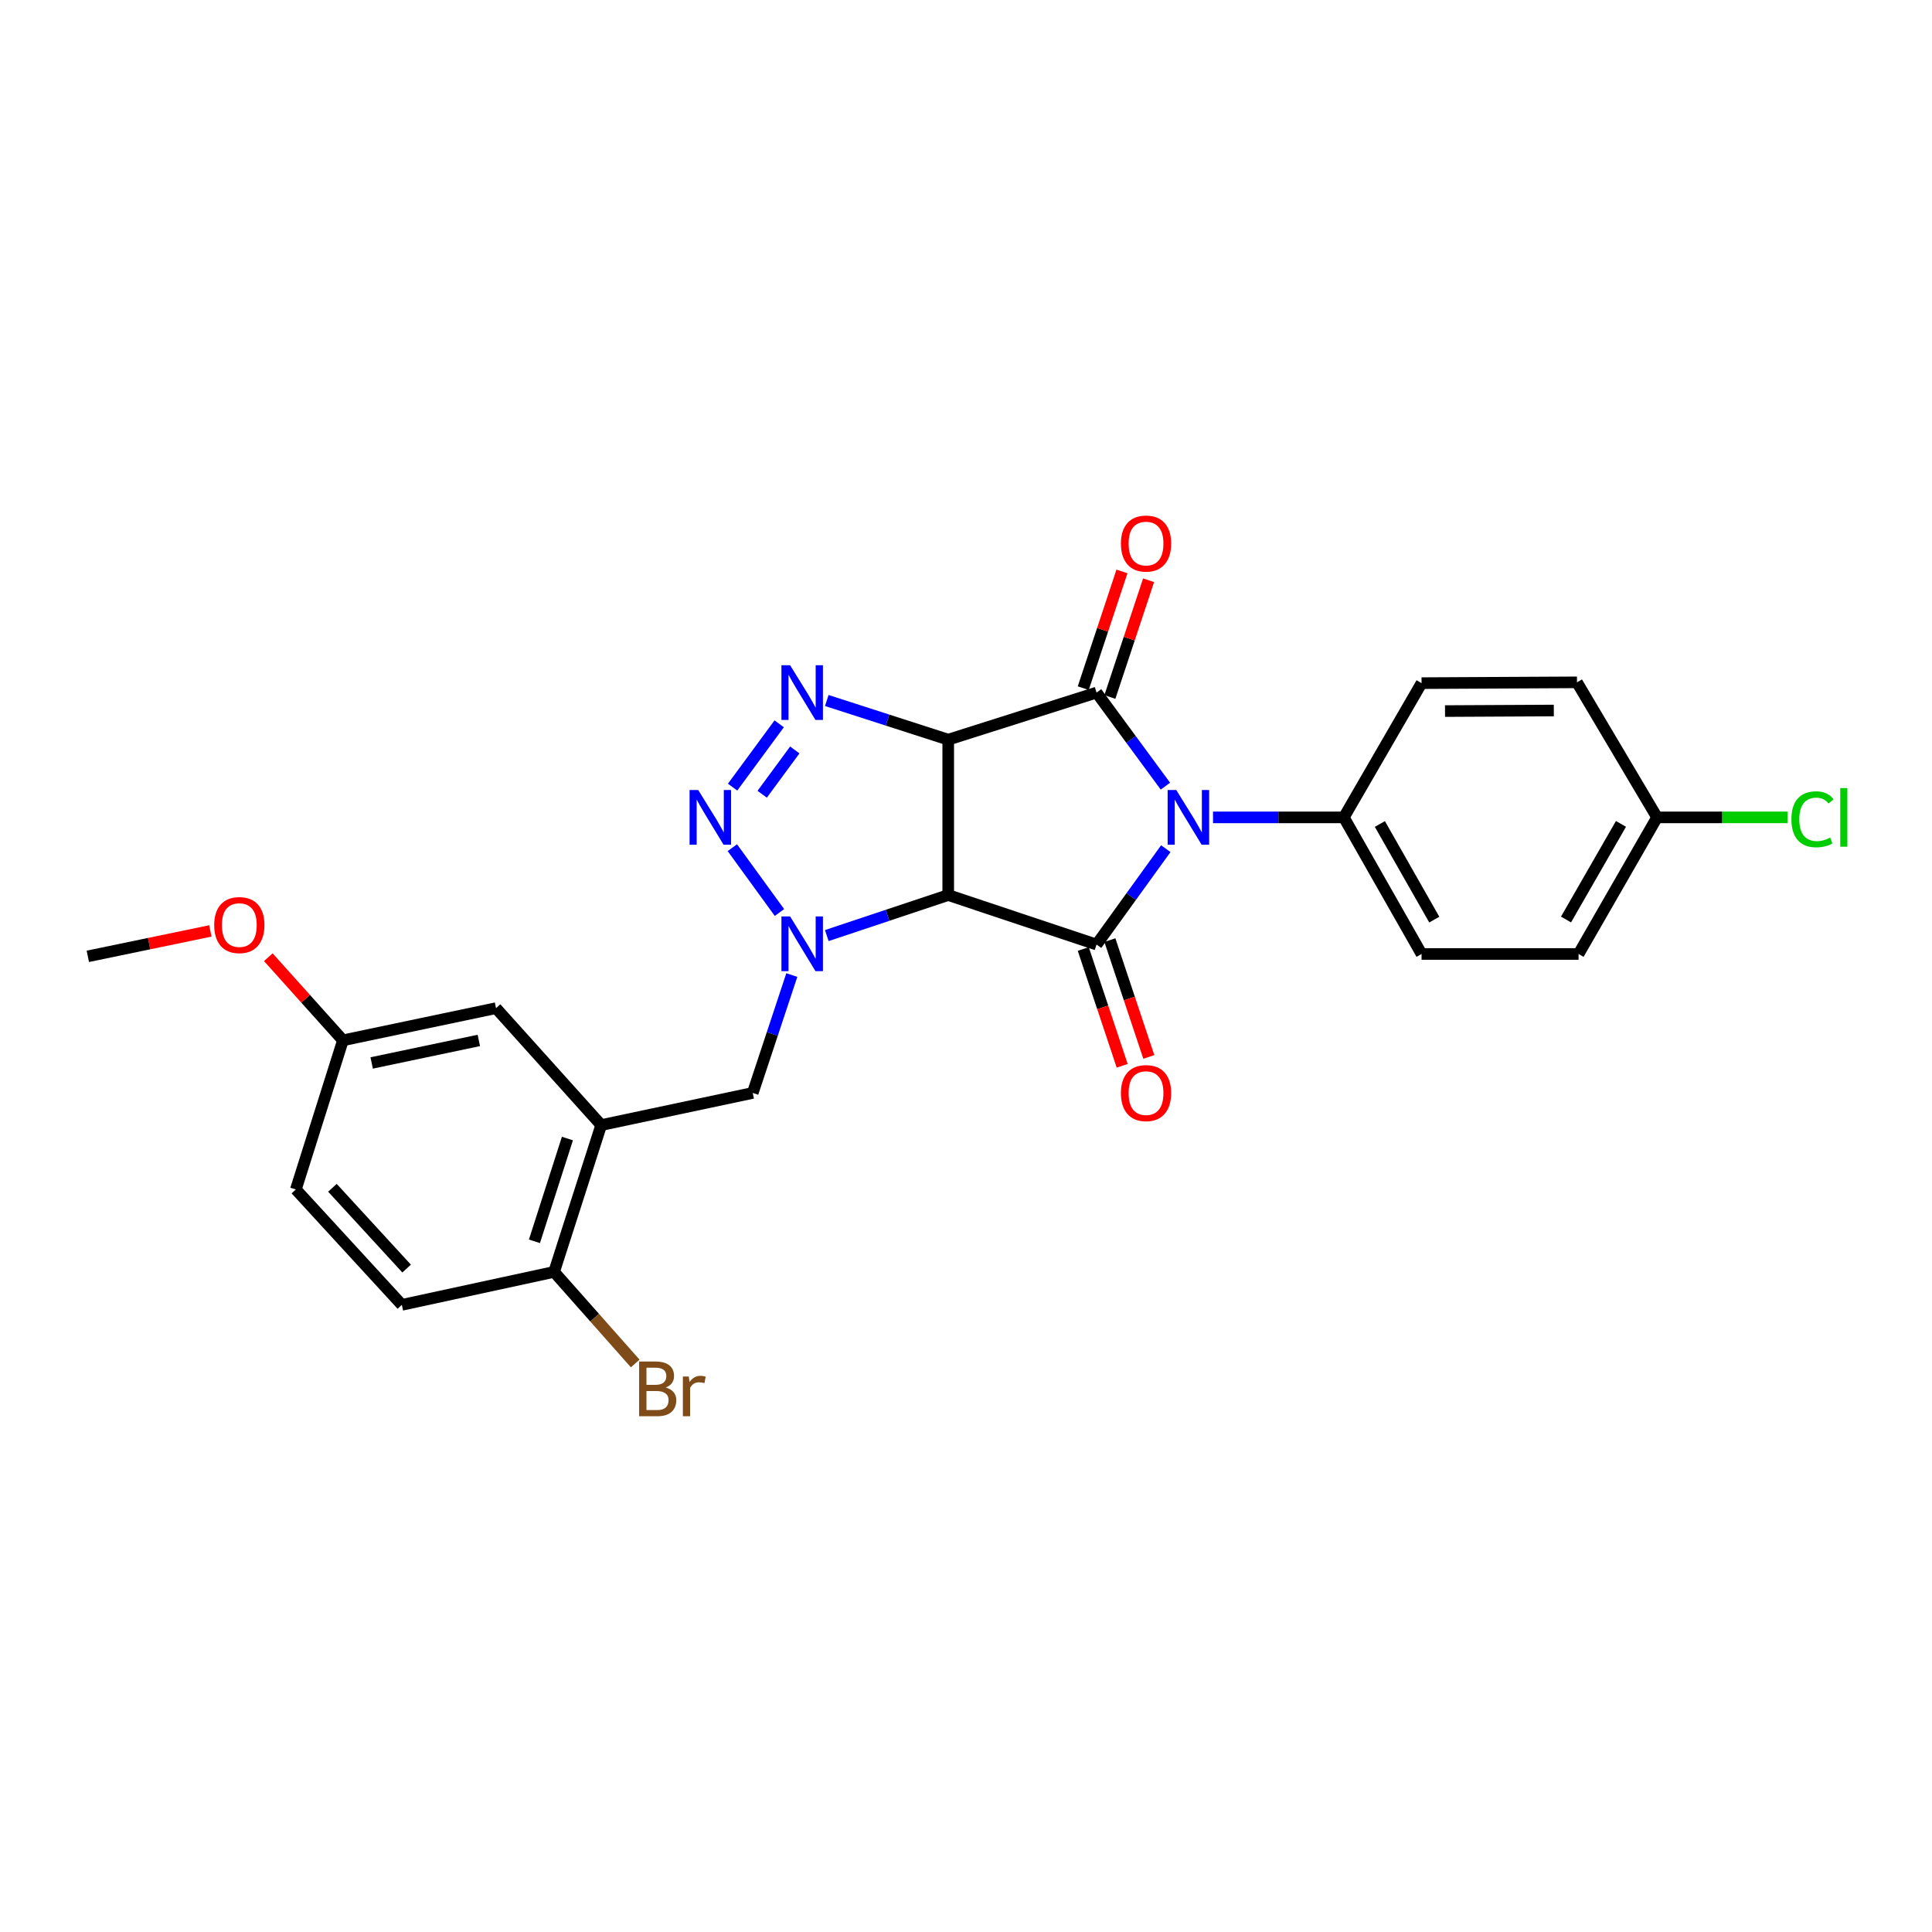 <?xml version='1.0' encoding='iso-8859-1'?>
<svg version='1.1' baseProfile='full'
              xmlns='http://www.w3.org/2000/svg'
                      xmlns:rdkit='http://www.rdkit.org/xml'
                      xmlns:xlink='http://www.w3.org/1999/xlink'
                  xml:space='preserve'
width='1000px' height='1000px' viewBox='0 0 1000 1000'>
<!-- END OF HEADER -->
<rect style='opacity:1.0;fill:#FFFFFF;stroke:none' width='1000' height='1000' x='0' y='0'> </rect>
<path class='bond-1' d='M 490.802,382.846 L 490.802,463.289' style='fill:none;fill-rule:evenodd;stroke:#000000;stroke-width:6px;stroke-linecap:butt;stroke-linejoin:miter;stroke-opacity:1' />
<path class='bond-2' d='M 490.802,382.846 L 567.582,358.479' style='fill:none;fill-rule:evenodd;stroke:#000000;stroke-width:6px;stroke-linecap:butt;stroke-linejoin:miter;stroke-opacity:1' />
<path class='bond-5' d='M 490.802,382.846 L 459.368,372.713' style='fill:none;fill-rule:evenodd;stroke:#000000;stroke-width:6px;stroke-linecap:butt;stroke-linejoin:miter;stroke-opacity:1' />
<path class='bond-5' d='M 459.368,372.713 L 427.934,362.581' style='fill:none;fill-rule:evenodd;stroke:#0000FF;stroke-width:6px;stroke-linecap:butt;stroke-linejoin:miter;stroke-opacity:1' />
<path class='bond-0' d='M 603.213,406.91 L 585.397,382.695' style='fill:none;fill-rule:evenodd;stroke:#0000FF;stroke-width:6px;stroke-linecap:butt;stroke-linejoin:miter;stroke-opacity:1' />
<path class='bond-0' d='M 585.397,382.695 L 567.582,358.479' style='fill:none;fill-rule:evenodd;stroke:#000000;stroke-width:6px;stroke-linecap:butt;stroke-linejoin:miter;stroke-opacity:1' />
<path class='bond-9' d='M 627.857,423.075 L 661.71,423.075' style='fill:none;fill-rule:evenodd;stroke:#0000FF;stroke-width:6px;stroke-linecap:butt;stroke-linejoin:miter;stroke-opacity:1' />
<path class='bond-9' d='M 661.71,423.075 L 695.564,423.075' style='fill:none;fill-rule:evenodd;stroke:#000000;stroke-width:6px;stroke-linecap:butt;stroke-linejoin:miter;stroke-opacity:1' />
<path class='bond-27' d='M 603.416,439.265 L 585.499,464.081' style='fill:none;fill-rule:evenodd;stroke:#0000FF;stroke-width:6px;stroke-linecap:butt;stroke-linejoin:miter;stroke-opacity:1' />
<path class='bond-27' d='M 585.499,464.081 L 567.582,488.898' style='fill:none;fill-rule:evenodd;stroke:#000000;stroke-width:6px;stroke-linecap:butt;stroke-linejoin:miter;stroke-opacity:1' />
<path class='bond-3' d='M 490.802,463.289 L 567.582,488.898' style='fill:none;fill-rule:evenodd;stroke:#000000;stroke-width:6px;stroke-linecap:butt;stroke-linejoin:miter;stroke-opacity:1' />
<path class='bond-4' d='M 490.802,463.289 L 459.371,473.769' style='fill:none;fill-rule:evenodd;stroke:#000000;stroke-width:6px;stroke-linecap:butt;stroke-linejoin:miter;stroke-opacity:1' />
<path class='bond-4' d='M 459.371,473.769 L 427.941,484.249' style='fill:none;fill-rule:evenodd;stroke:#0000FF;stroke-width:6px;stroke-linecap:butt;stroke-linejoin:miter;stroke-opacity:1' />
<path class='bond-10' d='M 574.474,360.764 L 584.491,330.554' style='fill:none;fill-rule:evenodd;stroke:#000000;stroke-width:6px;stroke-linecap:butt;stroke-linejoin:miter;stroke-opacity:1' />
<path class='bond-10' d='M 584.491,330.554 L 594.508,300.343' style='fill:none;fill-rule:evenodd;stroke:#FF0000;stroke-width:6px;stroke-linecap:butt;stroke-linejoin:miter;stroke-opacity:1' />
<path class='bond-10' d='M 560.689,356.194 L 570.706,325.983' style='fill:none;fill-rule:evenodd;stroke:#000000;stroke-width:6px;stroke-linecap:butt;stroke-linejoin:miter;stroke-opacity:1' />
<path class='bond-10' d='M 570.706,325.983 L 580.722,295.772' style='fill:none;fill-rule:evenodd;stroke:#FF0000;stroke-width:6px;stroke-linecap:butt;stroke-linejoin:miter;stroke-opacity:1' />
<path class='bond-11' d='M 560.693,491.194 L 570.769,521.424' style='fill:none;fill-rule:evenodd;stroke:#000000;stroke-width:6px;stroke-linecap:butt;stroke-linejoin:miter;stroke-opacity:1' />
<path class='bond-11' d='M 570.769,521.424 L 580.846,551.654' style='fill:none;fill-rule:evenodd;stroke:#FF0000;stroke-width:6px;stroke-linecap:butt;stroke-linejoin:miter;stroke-opacity:1' />
<path class='bond-11' d='M 574.471,486.602 L 584.547,516.831' style='fill:none;fill-rule:evenodd;stroke:#000000;stroke-width:6px;stroke-linecap:butt;stroke-linejoin:miter;stroke-opacity:1' />
<path class='bond-11' d='M 584.547,516.831 L 594.624,547.061' style='fill:none;fill-rule:evenodd;stroke:#FF0000;stroke-width:6px;stroke-linecap:butt;stroke-linejoin:miter;stroke-opacity:1' />
<path class='bond-8' d='M 409.841,504.688 L 399.728,535.195' style='fill:none;fill-rule:evenodd;stroke:#0000FF;stroke-width:6px;stroke-linecap:butt;stroke-linejoin:miter;stroke-opacity:1' />
<path class='bond-8' d='M 399.728,535.195 L 389.615,565.702' style='fill:none;fill-rule:evenodd;stroke:#000000;stroke-width:6px;stroke-linecap:butt;stroke-linejoin:miter;stroke-opacity:1' />
<path class='bond-26' d='M 403.447,472.313 L 379.059,438.757' style='fill:none;fill-rule:evenodd;stroke:#0000FF;stroke-width:6px;stroke-linecap:butt;stroke-linejoin:miter;stroke-opacity:1' />
<path class='bond-6' d='M 403.31,374.644 L 379.19,407.412' style='fill:none;fill-rule:evenodd;stroke:#0000FF;stroke-width:6px;stroke-linecap:butt;stroke-linejoin:miter;stroke-opacity:1' />
<path class='bond-6' d='M 411.388,388.169 L 394.505,411.106' style='fill:none;fill-rule:evenodd;stroke:#0000FF;stroke-width:6px;stroke-linecap:butt;stroke-linejoin:miter;stroke-opacity:1' />
<path class='bond-7' d='M 311.182,582.339 L 389.615,565.702' style='fill:none;fill-rule:evenodd;stroke:#000000;stroke-width:6px;stroke-linecap:butt;stroke-linejoin:miter;stroke-opacity:1' />
<path class='bond-12' d='M 311.182,582.339 L 286.799,658.336' style='fill:none;fill-rule:evenodd;stroke:#000000;stroke-width:6px;stroke-linecap:butt;stroke-linejoin:miter;stroke-opacity:1' />
<path class='bond-12' d='M 293.695,589.302 L 276.627,642.499' style='fill:none;fill-rule:evenodd;stroke:#000000;stroke-width:6px;stroke-linecap:butt;stroke-linejoin:miter;stroke-opacity:1' />
<path class='bond-13' d='M 311.182,582.339 L 256.744,521.817' style='fill:none;fill-rule:evenodd;stroke:#000000;stroke-width:6px;stroke-linecap:butt;stroke-linejoin:miter;stroke-opacity:1' />
<path class='bond-14' d='M 695.564,423.075 L 735.793,493.779' style='fill:none;fill-rule:evenodd;stroke:#000000;stroke-width:6px;stroke-linecap:butt;stroke-linejoin:miter;stroke-opacity:1' />
<path class='bond-14' d='M 714.221,426.499 L 742.382,475.991' style='fill:none;fill-rule:evenodd;stroke:#000000;stroke-width:6px;stroke-linecap:butt;stroke-linejoin:miter;stroke-opacity:1' />
<path class='bond-15' d='M 695.564,423.075 L 735.793,353.59' style='fill:none;fill-rule:evenodd;stroke:#000000;stroke-width:6px;stroke-linecap:butt;stroke-linejoin:miter;stroke-opacity:1' />
<path class='bond-16' d='M 286.799,658.336 L 207.994,675.393' style='fill:none;fill-rule:evenodd;stroke:#000000;stroke-width:6px;stroke-linecap:butt;stroke-linejoin:miter;stroke-opacity:1' />
<path class='bond-19' d='M 286.799,658.336 L 307.793,682.037' style='fill:none;fill-rule:evenodd;stroke:#000000;stroke-width:6px;stroke-linecap:butt;stroke-linejoin:miter;stroke-opacity:1' />
<path class='bond-19' d='M 307.793,682.037 L 328.788,705.739' style='fill:none;fill-rule:evenodd;stroke:#7F4C19;stroke-width:6px;stroke-linecap:butt;stroke-linejoin:miter;stroke-opacity:1' />
<path class='bond-17' d='M 256.744,521.817 L 177.503,538.471' style='fill:none;fill-rule:evenodd;stroke:#000000;stroke-width:6px;stroke-linecap:butt;stroke-linejoin:miter;stroke-opacity:1' />
<path class='bond-17' d='M 247.845,538.528 L 192.376,550.185' style='fill:none;fill-rule:evenodd;stroke:#000000;stroke-width:6px;stroke-linecap:butt;stroke-linejoin:miter;stroke-opacity:1' />
<path class='bond-22' d='M 735.793,493.779 L 817.067,493.779' style='fill:none;fill-rule:evenodd;stroke:#000000;stroke-width:6px;stroke-linecap:butt;stroke-linejoin:miter;stroke-opacity:1' />
<path class='bond-21' d='M 735.793,353.59 L 816.244,353.178' style='fill:none;fill-rule:evenodd;stroke:#000000;stroke-width:6px;stroke-linecap:butt;stroke-linejoin:miter;stroke-opacity:1' />
<path class='bond-21' d='M 747.935,368.051 L 804.251,367.763' style='fill:none;fill-rule:evenodd;stroke:#000000;stroke-width:6px;stroke-linecap:butt;stroke-linejoin:miter;stroke-opacity:1' />
<path class='bond-29' d='M 207.994,675.393 L 153.136,615.662' style='fill:none;fill-rule:evenodd;stroke:#000000;stroke-width:6px;stroke-linecap:butt;stroke-linejoin:miter;stroke-opacity:1' />
<path class='bond-29' d='M 210.462,656.609 L 172.062,614.797' style='fill:none;fill-rule:evenodd;stroke:#000000;stroke-width:6px;stroke-linecap:butt;stroke-linejoin:miter;stroke-opacity:1' />
<path class='bond-20' d='M 177.503,538.471 L 153.136,615.662' style='fill:none;fill-rule:evenodd;stroke:#000000;stroke-width:6px;stroke-linecap:butt;stroke-linejoin:miter;stroke-opacity:1' />
<path class='bond-24' d='M 177.503,538.471 L 158.191,516.959' style='fill:none;fill-rule:evenodd;stroke:#000000;stroke-width:6px;stroke-linecap:butt;stroke-linejoin:miter;stroke-opacity:1' />
<path class='bond-24' d='M 158.191,516.959 L 138.879,495.448' style='fill:none;fill-rule:evenodd;stroke:#FF0000;stroke-width:6px;stroke-linecap:butt;stroke-linejoin:miter;stroke-opacity:1' />
<path class='bond-18' d='M 857.7,423.075 L 816.244,353.178' style='fill:none;fill-rule:evenodd;stroke:#000000;stroke-width:6px;stroke-linecap:butt;stroke-linejoin:miter;stroke-opacity:1' />
<path class='bond-23' d='M 857.7,423.075 L 891.46,423.075' style='fill:none;fill-rule:evenodd;stroke:#000000;stroke-width:6px;stroke-linecap:butt;stroke-linejoin:miter;stroke-opacity:1' />
<path class='bond-23' d='M 891.46,423.075 L 925.219,423.075' style='fill:none;fill-rule:evenodd;stroke:#00CC00;stroke-width:6px;stroke-linecap:butt;stroke-linejoin:miter;stroke-opacity:1' />
<path class='bond-28' d='M 857.7,423.075 L 817.067,493.779' style='fill:none;fill-rule:evenodd;stroke:#000000;stroke-width:6px;stroke-linecap:butt;stroke-linejoin:miter;stroke-opacity:1' />
<path class='bond-28' d='M 839.013,426.444 L 810.57,475.937' style='fill:none;fill-rule:evenodd;stroke:#000000;stroke-width:6px;stroke-linecap:butt;stroke-linejoin:miter;stroke-opacity:1' />
<path class='bond-25' d='M 108.87,481.843 L 77.162,488.421' style='fill:none;fill-rule:evenodd;stroke:#FF0000;stroke-width:6px;stroke-linecap:butt;stroke-linejoin:miter;stroke-opacity:1' />
<path class='bond-25' d='M 77.162,488.421 L 45.455,494.998' style='fill:none;fill-rule:evenodd;stroke:#000000;stroke-width:6px;stroke-linecap:butt;stroke-linejoin:miter;stroke-opacity:1' />
<path  class='atom-1' d='M 608.845 408.915
L 618.125 423.915
Q 619.045 425.395, 620.525 428.075
Q 622.005 430.755, 622.085 430.915
L 622.085 408.915
L 625.845 408.915
L 625.845 437.235
L 621.965 437.235
L 612.005 420.835
Q 610.845 418.915, 609.605 416.715
Q 608.405 414.515, 608.045 413.835
L 608.045 437.235
L 604.365 437.235
L 604.365 408.915
L 608.845 408.915
' fill='#0000FF'/>
<path  class='atom-5' d='M 408.949 474.334
L 418.229 489.334
Q 419.149 490.814, 420.629 493.494
Q 422.109 496.174, 422.189 496.334
L 422.189 474.334
L 425.949 474.334
L 425.949 502.654
L 422.069 502.654
L 412.109 486.254
Q 410.949 484.334, 409.709 482.134
Q 408.509 479.934, 408.149 479.254
L 408.149 502.654
L 404.469 502.654
L 404.469 474.334
L 408.949 474.334
' fill='#0000FF'/>
<path  class='atom-6' d='M 408.949 344.319
L 418.229 359.319
Q 419.149 360.799, 420.629 363.479
Q 422.109 366.159, 422.189 366.319
L 422.189 344.319
L 425.949 344.319
L 425.949 372.639
L 422.069 372.639
L 412.109 356.239
Q 410.949 354.319, 409.709 352.119
Q 408.509 349.919, 408.149 349.239
L 408.149 372.639
L 404.469 372.639
L 404.469 344.319
L 408.949 344.319
' fill='#0000FF'/>
<path  class='atom-7' d='M 361.401 408.915
L 370.681 423.915
Q 371.601 425.395, 373.081 428.075
Q 374.561 430.755, 374.641 430.915
L 374.641 408.915
L 378.401 408.915
L 378.401 437.235
L 374.521 437.235
L 364.561 420.835
Q 363.401 418.915, 362.161 416.715
Q 360.961 414.515, 360.601 413.835
L 360.601 437.235
L 356.921 437.235
L 356.921 408.915
L 361.401 408.915
' fill='#0000FF'/>
<path  class='atom-11' d='M 580.183 281.344
Q 580.183 274.544, 583.543 270.744
Q 586.903 266.944, 593.183 266.944
Q 599.463 266.944, 602.823 270.744
Q 606.183 274.544, 606.183 281.344
Q 606.183 288.224, 602.783 292.144
Q 599.383 296.024, 593.183 296.024
Q 586.943 296.024, 583.543 292.144
Q 580.183 288.264, 580.183 281.344
M 593.183 292.824
Q 597.503 292.824, 599.823 289.944
Q 602.183 287.024, 602.183 281.344
Q 602.183 275.784, 599.823 272.984
Q 597.503 270.144, 593.183 270.144
Q 588.863 270.144, 586.503 272.944
Q 584.183 275.744, 584.183 281.344
Q 584.183 287.064, 586.503 289.944
Q 588.863 292.824, 593.183 292.824
' fill='#FF0000'/>
<path  class='atom-12' d='M 580.183 565.782
Q 580.183 558.982, 583.543 555.182
Q 586.903 551.382, 593.183 551.382
Q 599.463 551.382, 602.823 555.182
Q 606.183 558.982, 606.183 565.782
Q 606.183 572.662, 602.783 576.582
Q 599.383 580.462, 593.183 580.462
Q 586.943 580.462, 583.543 576.582
Q 580.183 572.702, 580.183 565.782
M 593.183 577.262
Q 597.503 577.262, 599.823 574.382
Q 602.183 571.462, 602.183 565.782
Q 602.183 560.222, 599.823 557.422
Q 597.503 554.582, 593.183 554.582
Q 588.863 554.582, 586.503 557.382
Q 584.183 560.182, 584.183 565.782
Q 584.183 571.502, 586.503 574.382
Q 588.863 577.262, 593.183 577.262
' fill='#FF0000'/>
<path  class='atom-20' d='M 344.57 718.162
Q 347.29 718.922, 348.65 720.602
Q 350.05 722.242, 350.05 724.682
Q 350.05 728.602, 347.53 730.842
Q 345.05 733.042, 340.33 733.042
L 330.81 733.042
L 330.81 704.722
L 339.17 704.722
Q 344.01 704.722, 346.45 706.682
Q 348.89 708.642, 348.89 712.242
Q 348.89 716.522, 344.57 718.162
M 334.61 707.922
L 334.61 716.802
L 339.17 716.802
Q 341.97 716.802, 343.41 715.682
Q 344.89 714.522, 344.89 712.242
Q 344.89 707.922, 339.17 707.922
L 334.61 707.922
M 340.33 729.842
Q 343.09 729.842, 344.57 728.522
Q 346.05 727.202, 346.05 724.682
Q 346.05 722.362, 344.41 721.202
Q 342.81 720.002, 339.73 720.002
L 334.61 720.002
L 334.61 729.842
L 340.33 729.842
' fill='#7F4C19'/>
<path  class='atom-20' d='M 356.49 712.482
L 356.93 715.322
Q 359.09 712.122, 362.61 712.122
Q 363.73 712.122, 365.25 712.522
L 364.65 715.882
Q 362.93 715.482, 361.97 715.482
Q 360.29 715.482, 359.17 716.162
Q 358.09 716.802, 357.21 718.362
L 357.21 733.042
L 353.45 733.042
L 353.45 712.482
L 356.49 712.482
' fill='#7F4C19'/>
<path  class='atom-24' d='M 927.231 424.055
Q 927.231 417.015, 930.511 413.335
Q 933.831 409.615, 940.111 409.615
Q 945.951 409.615, 949.071 413.735
L 946.431 415.895
Q 944.151 412.895, 940.111 412.895
Q 935.831 412.895, 933.551 415.775
Q 931.311 418.615, 931.311 424.055
Q 931.311 429.655, 933.631 432.535
Q 935.991 435.415, 940.551 435.415
Q 943.671 435.415, 947.311 433.535
L 948.431 436.535
Q 946.951 437.495, 944.711 438.055
Q 942.471 438.615, 939.991 438.615
Q 933.831 438.615, 930.511 434.855
Q 927.231 431.095, 927.231 424.055
' fill='#00CC00'/>
<path  class='atom-24' d='M 952.511 407.895
L 956.191 407.895
L 956.191 438.255
L 952.511 438.255
L 952.511 407.895
' fill='#00CC00'/>
<path  class='atom-25' d='M 110.872 478.812
Q 110.872 472.012, 114.232 468.212
Q 117.592 464.412, 123.872 464.412
Q 130.152 464.412, 133.512 468.212
Q 136.872 472.012, 136.872 478.812
Q 136.872 485.692, 133.472 489.612
Q 130.072 493.492, 123.872 493.492
Q 117.632 493.492, 114.232 489.612
Q 110.872 485.732, 110.872 478.812
M 123.872 490.292
Q 128.192 490.292, 130.512 487.412
Q 132.872 484.492, 132.872 478.812
Q 132.872 473.252, 130.512 470.452
Q 128.192 467.612, 123.872 467.612
Q 119.552 467.612, 117.192 470.412
Q 114.872 473.212, 114.872 478.812
Q 114.872 484.532, 117.192 487.412
Q 119.552 490.292, 123.872 490.292
' fill='#FF0000'/>
</svg>
